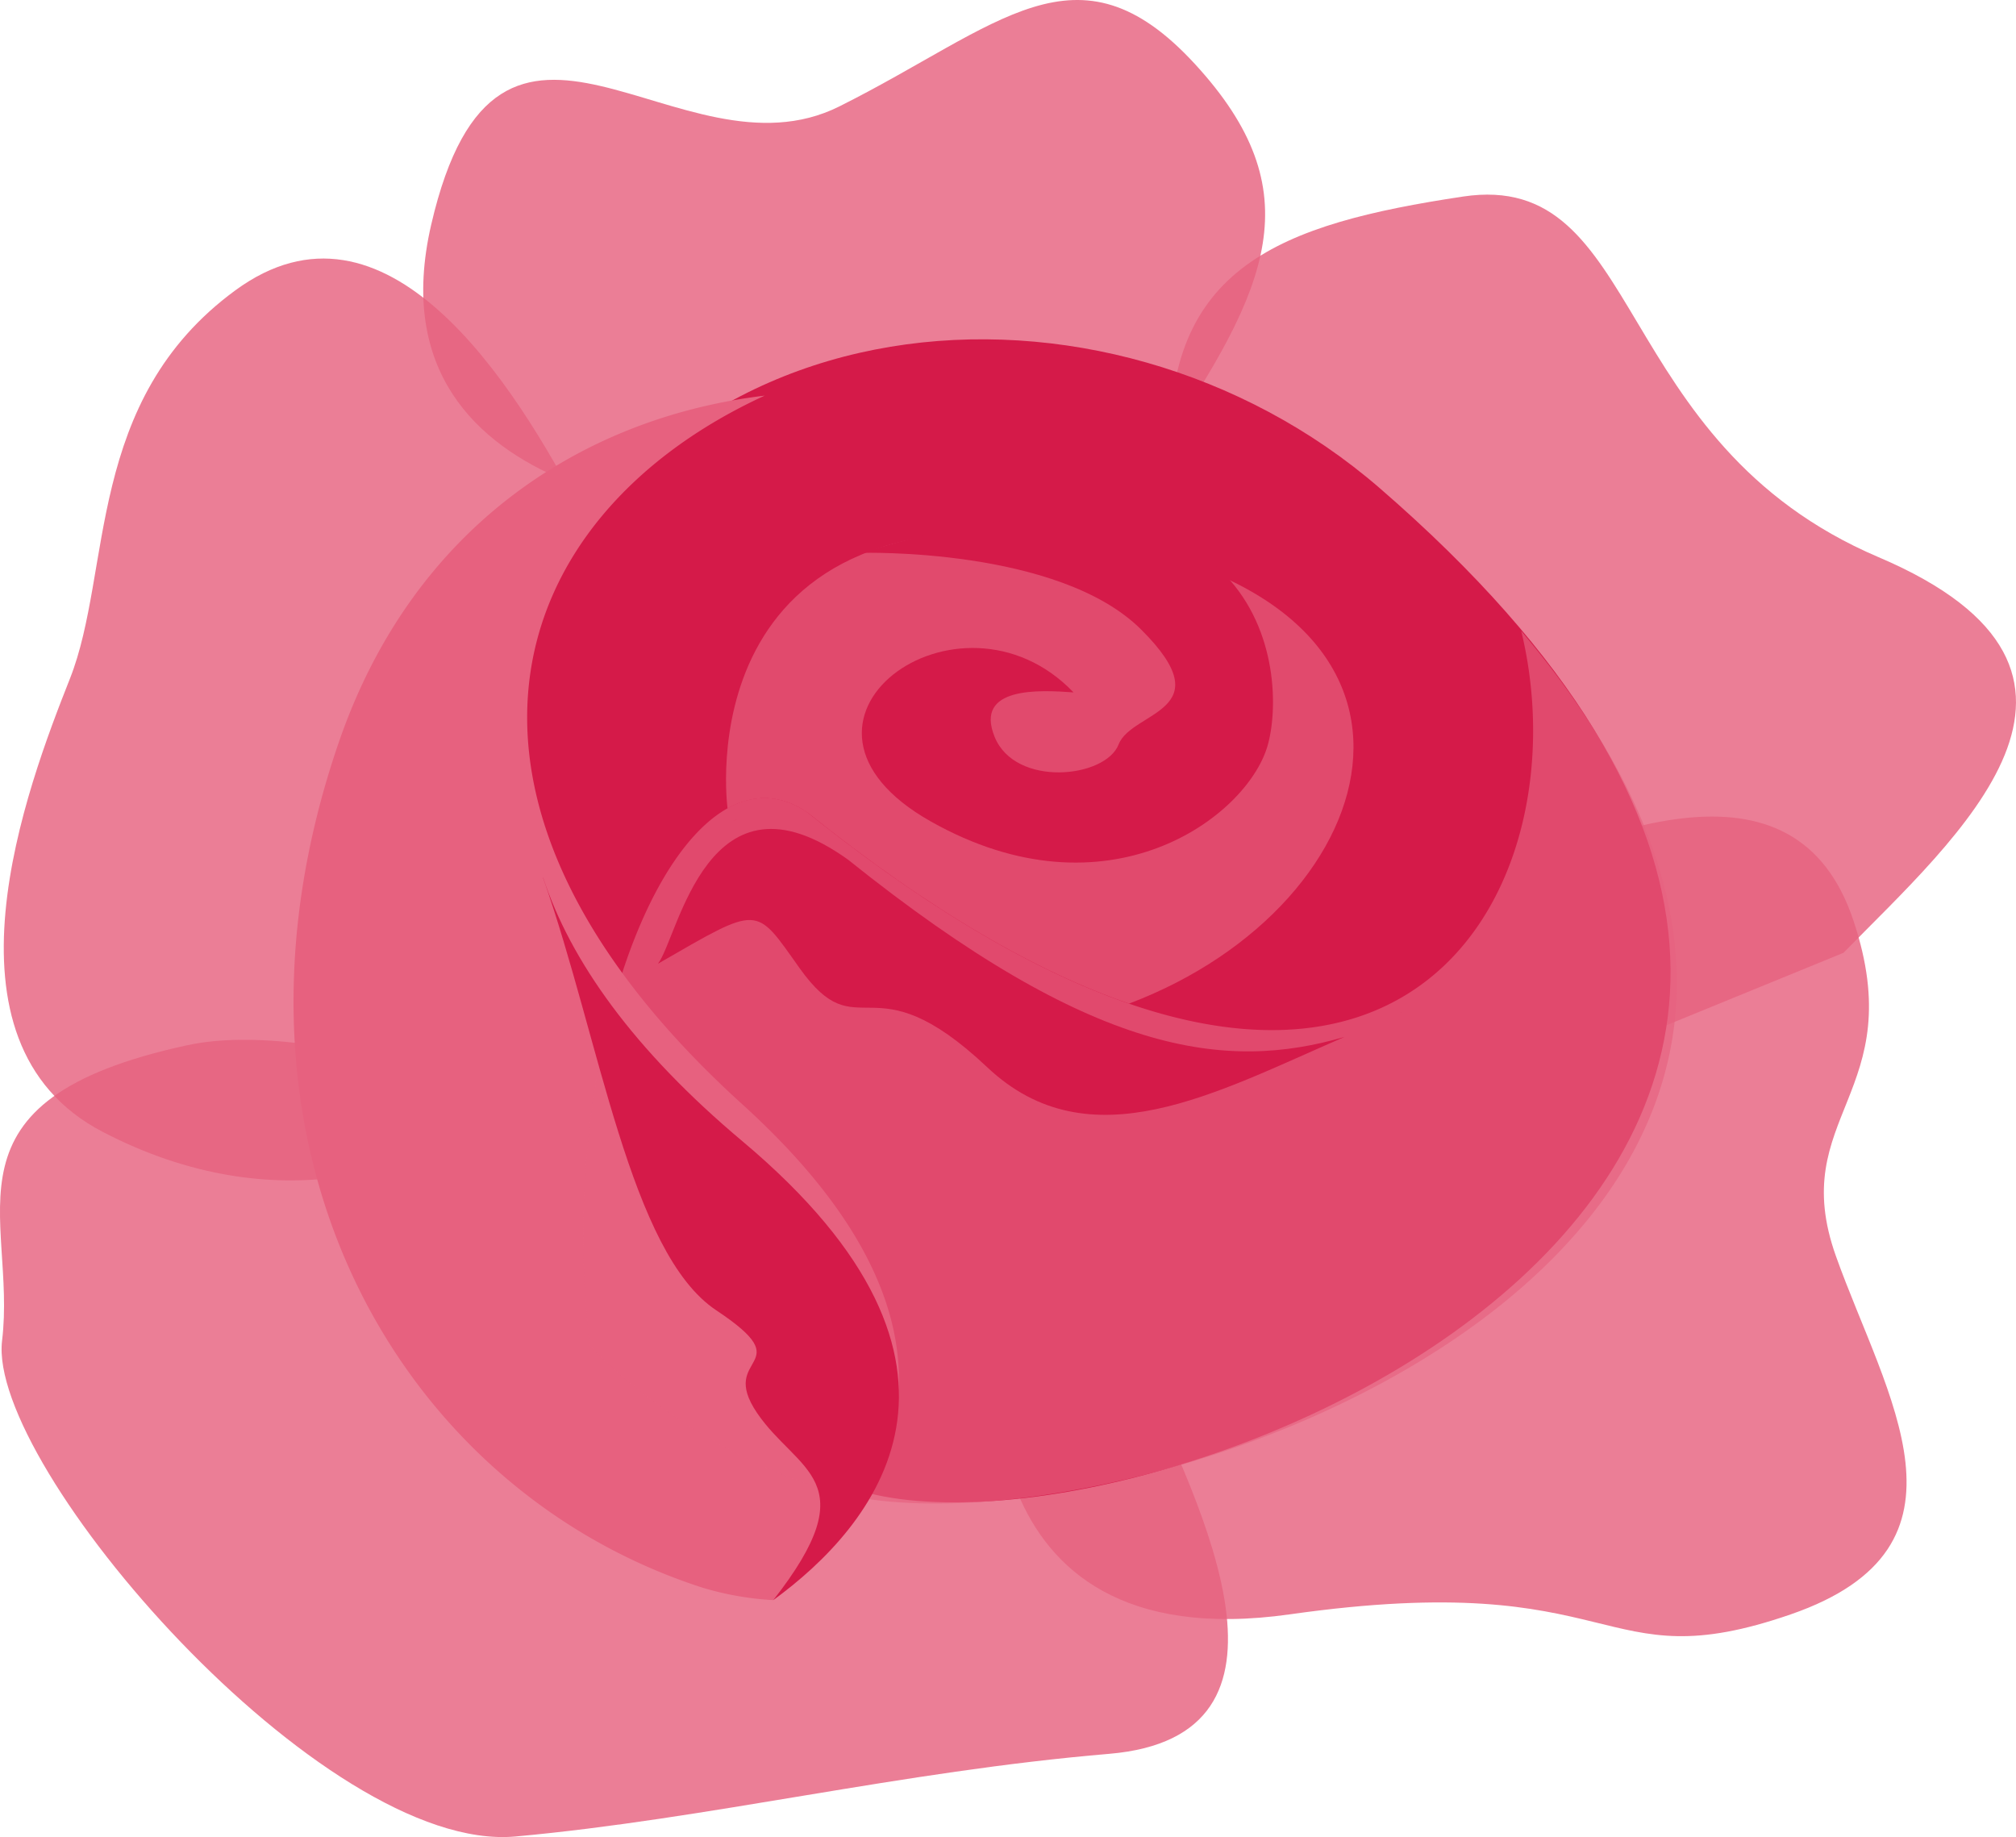 <svg xmlns="http://www.w3.org/2000/svg" viewBox="0 0 388.353 353.879"><g id="图层_2" data-name="图层 2"><g id="图层_1-2" data-name="图层 1"><g style="opacity:0.82"><path d="M271.669,177.354c37.142-19.3,74.285-33.284,85.379,0s-13.024,37.624-3.376,64.637,28.942,55.955-8.683,68.979-31.836-9.165-96.474,0-56.437-53.543-56.437-53.543" style="fill:#e7617f"/></g><g style="opacity:0.82"><path d="M355.119,183.542c21.706-22.189,58.849-54.025,6.753-76.214S317.012,32.56,281.8,37.866,224.4,51.373,225.361,87.55s66.085,122.04,66.085,122.04Z" style="fill:#e7617f"/></g><g style="opacity:0.82"><path d="M223.432,86.586C244.656,55.232,252.8,36.9,230.155,12.3s-37.595-7.236-68.467,8.2-65.6-33.525-78.626,22.792S144.323,99.61,144.323,99.61Z" style="fill:#e7617f"/></g><g style="opacity:0.82"><path d="M112.365,99.355C98.859,73.307,74.258,34.717,45.316,55.941S21.68,109.967,13.479,130.709s-27.012,69.943,6.271,87.309,63.191,7.718,77.662-5.789S112.365,99.355,112.365,99.355Z" style="fill:#e7617f"/></g><g style="opacity:0.82"><path d="M219.9,265.012c11.576,25.566,33.766,69.462-6.271,72.838s-77.18,12.542-114.322,15.919S-2.511,282.378.4,258.259s-13.488-46.307,35.713-56.92S219.9,265.012,219.9,265.012Z" style="fill:#e7617f"/></g><path d="M265.73,93.986C213,48.376,123.384,55.038,97.419,130.152s11.128,138.637,67.232,156.72S416.886,224.74,265.73,93.986Z" style="fill:#d51a49"/><path d="M65.338,142.782c14.156-40.95,46.5-62.311,81.974-66.572C96.306,99.668,78.748,154.471,143,212.726c51.8,46.966,25.237,80.335,5.962,95.509a58.166,58.166,0,0,1-13.68-2.412C76.915,287.011,38.326,220.926,65.338,142.782Z" style="fill:#e7617f"/><g style="opacity:0.66"><path d="M155.574,156.53c110.152,88.27,150.256,17.716,137.468-34.979,100.8,119.2-80.508,182.7-134.73,165.218a111,111,0,0,1-44.7-27.508C106.418,198.762,131.719,140.082,155.574,156.53Z" style="fill:#e7617f"/></g><g style="opacity:0.67"><path d="M217.5,193.325c-17.47-6.008-38.047-17.659-61.927-36.795-5.189-3.577-10.445-3.594-15.422-.817-.011-.082-8.717-64.036,69.773-51.762C284.382,115.594,268.28,174.117,217.5,193.325Z" style="fill:#e7617f"/></g><path d="M104.606,169.071l.029,0c5.244,15.988,17.444,33.2,38.365,50.756,51.8,43.473,25.237,74.36,5.962,88.405,18.2-23.218,4.59-24.669-3.128-36.055s8.8-8.706-7.839-19.756S115.565,200.184,104.606,169.071Z" style="fill:#d51a49"/><path d="M166.009,106.5c78.409-24.6,82.212,23.516,78.138,37.264S213.3,177.41,179.3,158.236s5.426-47.908,27.5-24.859c-6.512-.466-19.174-1.189-15.195,8.579s21.345,7.959,23.878,1.447,20.259-6.283,4.341-22.135S166.009,106.5,166.009,106.5Z" style="fill:#d51a49"/><path d="M269.93,194.985l.022.011-.106.046C269.875,195.024,269.9,195,269.93,194.985Z" style="fill:#d51a49"/><path d="M154,186.455c-8.629-12.134-7.477-12.2-27.254-.808,3.98-5.186,9.527-39.549,36.66-20.012,47.221,37.84,72.764,40.727,95.591,34.112-24.666,10.662-49.09,24.468-68.819,5.844C167.565,184.246,165.575,202.736,154,186.455Z" style="fill:#d51a49"/><path d="M141.281,158.112c.251-.1.5-.15.757-.235-.237.08-.413.123-.666.213C141.339,158.1,141.315,158.1,141.281,158.112Z" style="fill:#d51a49"/></g></g></svg>
